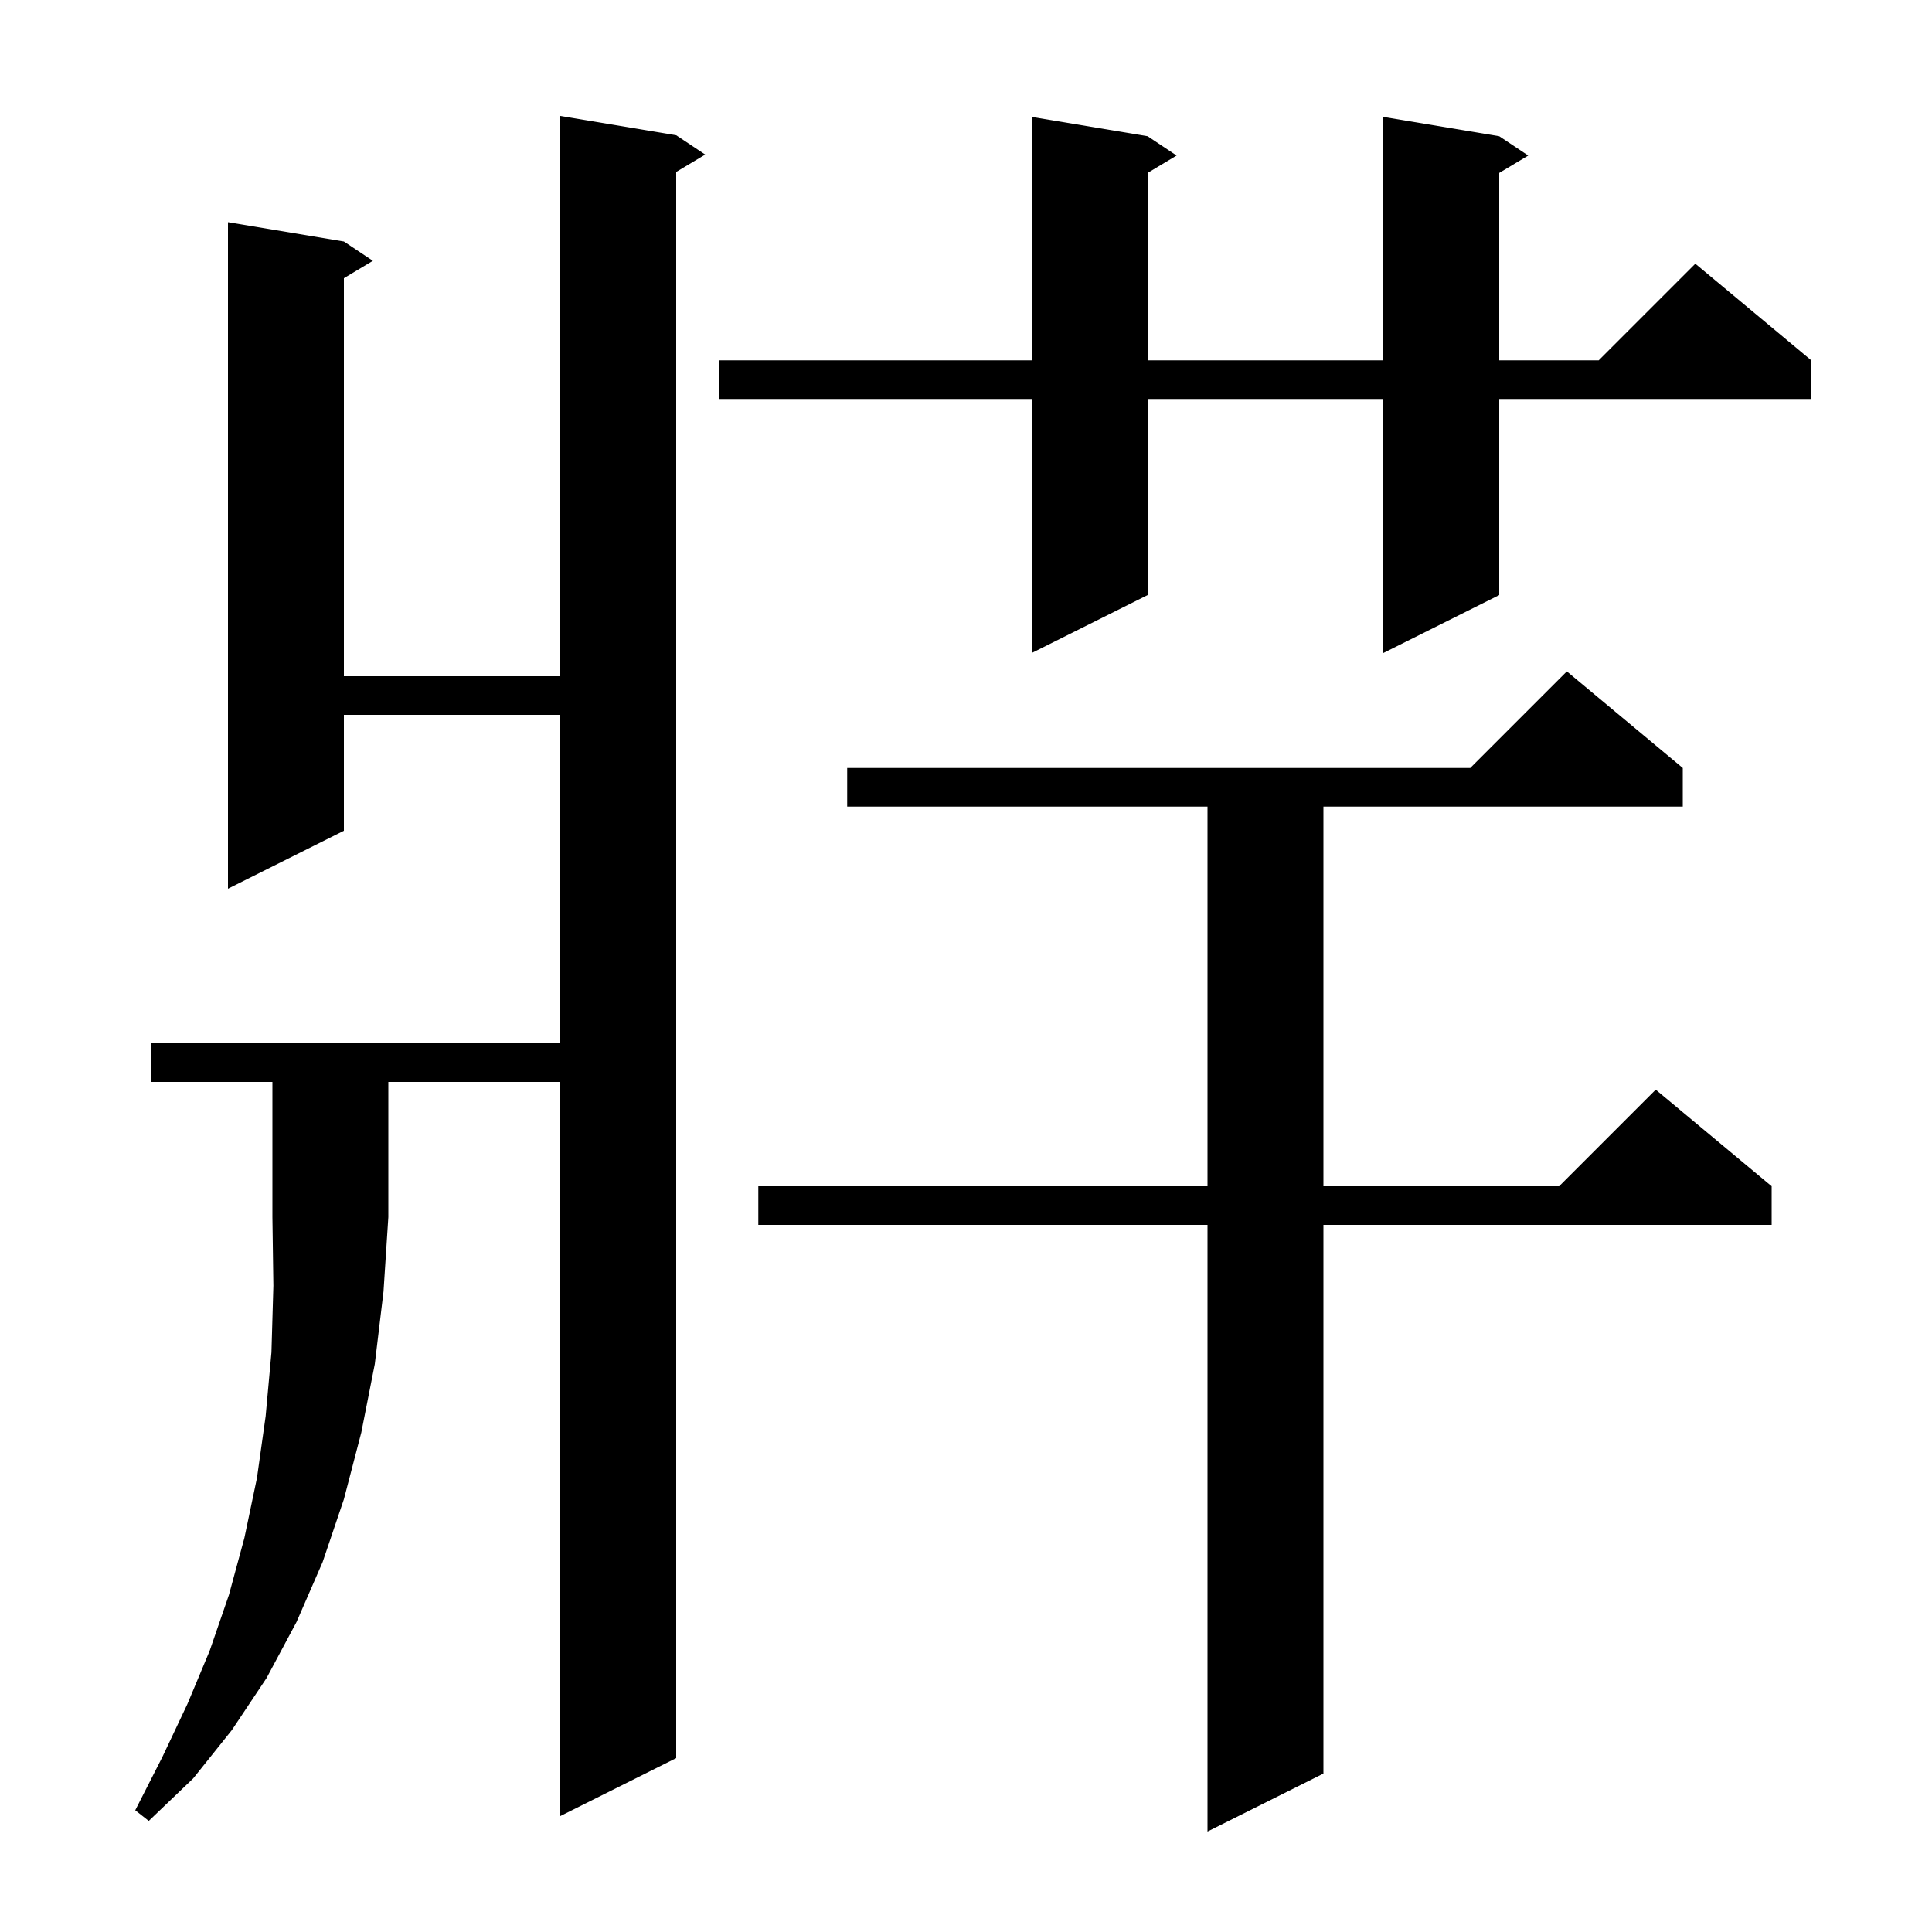 <svg xmlns="http://www.w3.org/2000/svg" xmlns:xlink="http://www.w3.org/1999/xlink" version="1.1" baseProfile="full" viewBox="0 0 200 200" width="200" height="200"><g fill="currentColor"><path d="M 174.2 79.5 L 174.2 83.5 L 137.0 83.5 L 137.0 122.8 L 161.4 122.8 L 171.4 112.8 L 183.4 122.8 L 183.4 126.8 L 137.0 126.8 L 137.0 183.6 L 125.0 189.6 L 125.0 126.8 L 78.5 126.8 L 78.5 122.8 L 125.0 122.8 L 125.0 83.5 L 87.7 83.5 L 87.7 79.5 L 152.2 79.5 L 162.2 69.5 Z M 15.6 112.0 L 15.6 108.0 L 58.0 108.0 L 58.0 74.0 L 35.6 74.0 L 35.6 86.0 L 23.6 92.0 L 23.6 23.0 L 35.6 25.0 L 38.6 27.0 L 35.6 28.8 L 35.6 70.0 L 58.0 70.0 L 58.0 12.0 L 70.0 14.0 L 73.0 16.0 L 70.0 17.8 L 70.0 182.0 L 58.0 188.0 L 58.0 112.0 L 40.2 112.0 L 40.2 126.0 L 39.7 133.7 L 38.8 141.2 L 37.4 148.3 L 35.6 155.2 L 33.4 161.7 L 30.7 167.9 L 27.6 173.7 L 24.0 179.1 L 20.0 184.1 L 15.4 188.5 L 14.0 187.4 L 16.8 181.9 L 19.4 176.4 L 21.7 170.9 L 23.7 165.1 L 25.3 159.2 L 26.6 153.0 L 27.5 146.6 L 28.1 140.0 L 28.3 133.1 L 28.2 126.0 L 28.2 112.0 Z M 155.2 14.1 L 158.2 16.1 L 155.2 17.9 L 155.2 37.3 L 165.5 37.3 L 175.5 27.3 L 187.5 37.3 L 187.5 41.3 L 155.2 41.3 L 155.2 61.6 L 143.2 67.6 L 143.2 41.3 L 118.8 41.3 L 118.8 61.6 L 106.8 67.6 L 106.8 41.3 L 74.4 41.3 L 74.4 37.3 L 106.8 37.3 L 106.8 12.1 L 118.8 14.1 L 121.8 16.1 L 118.8 17.9 L 118.8 37.3 L 143.2 37.3 L 143.2 12.1 Z "/></g></svg>